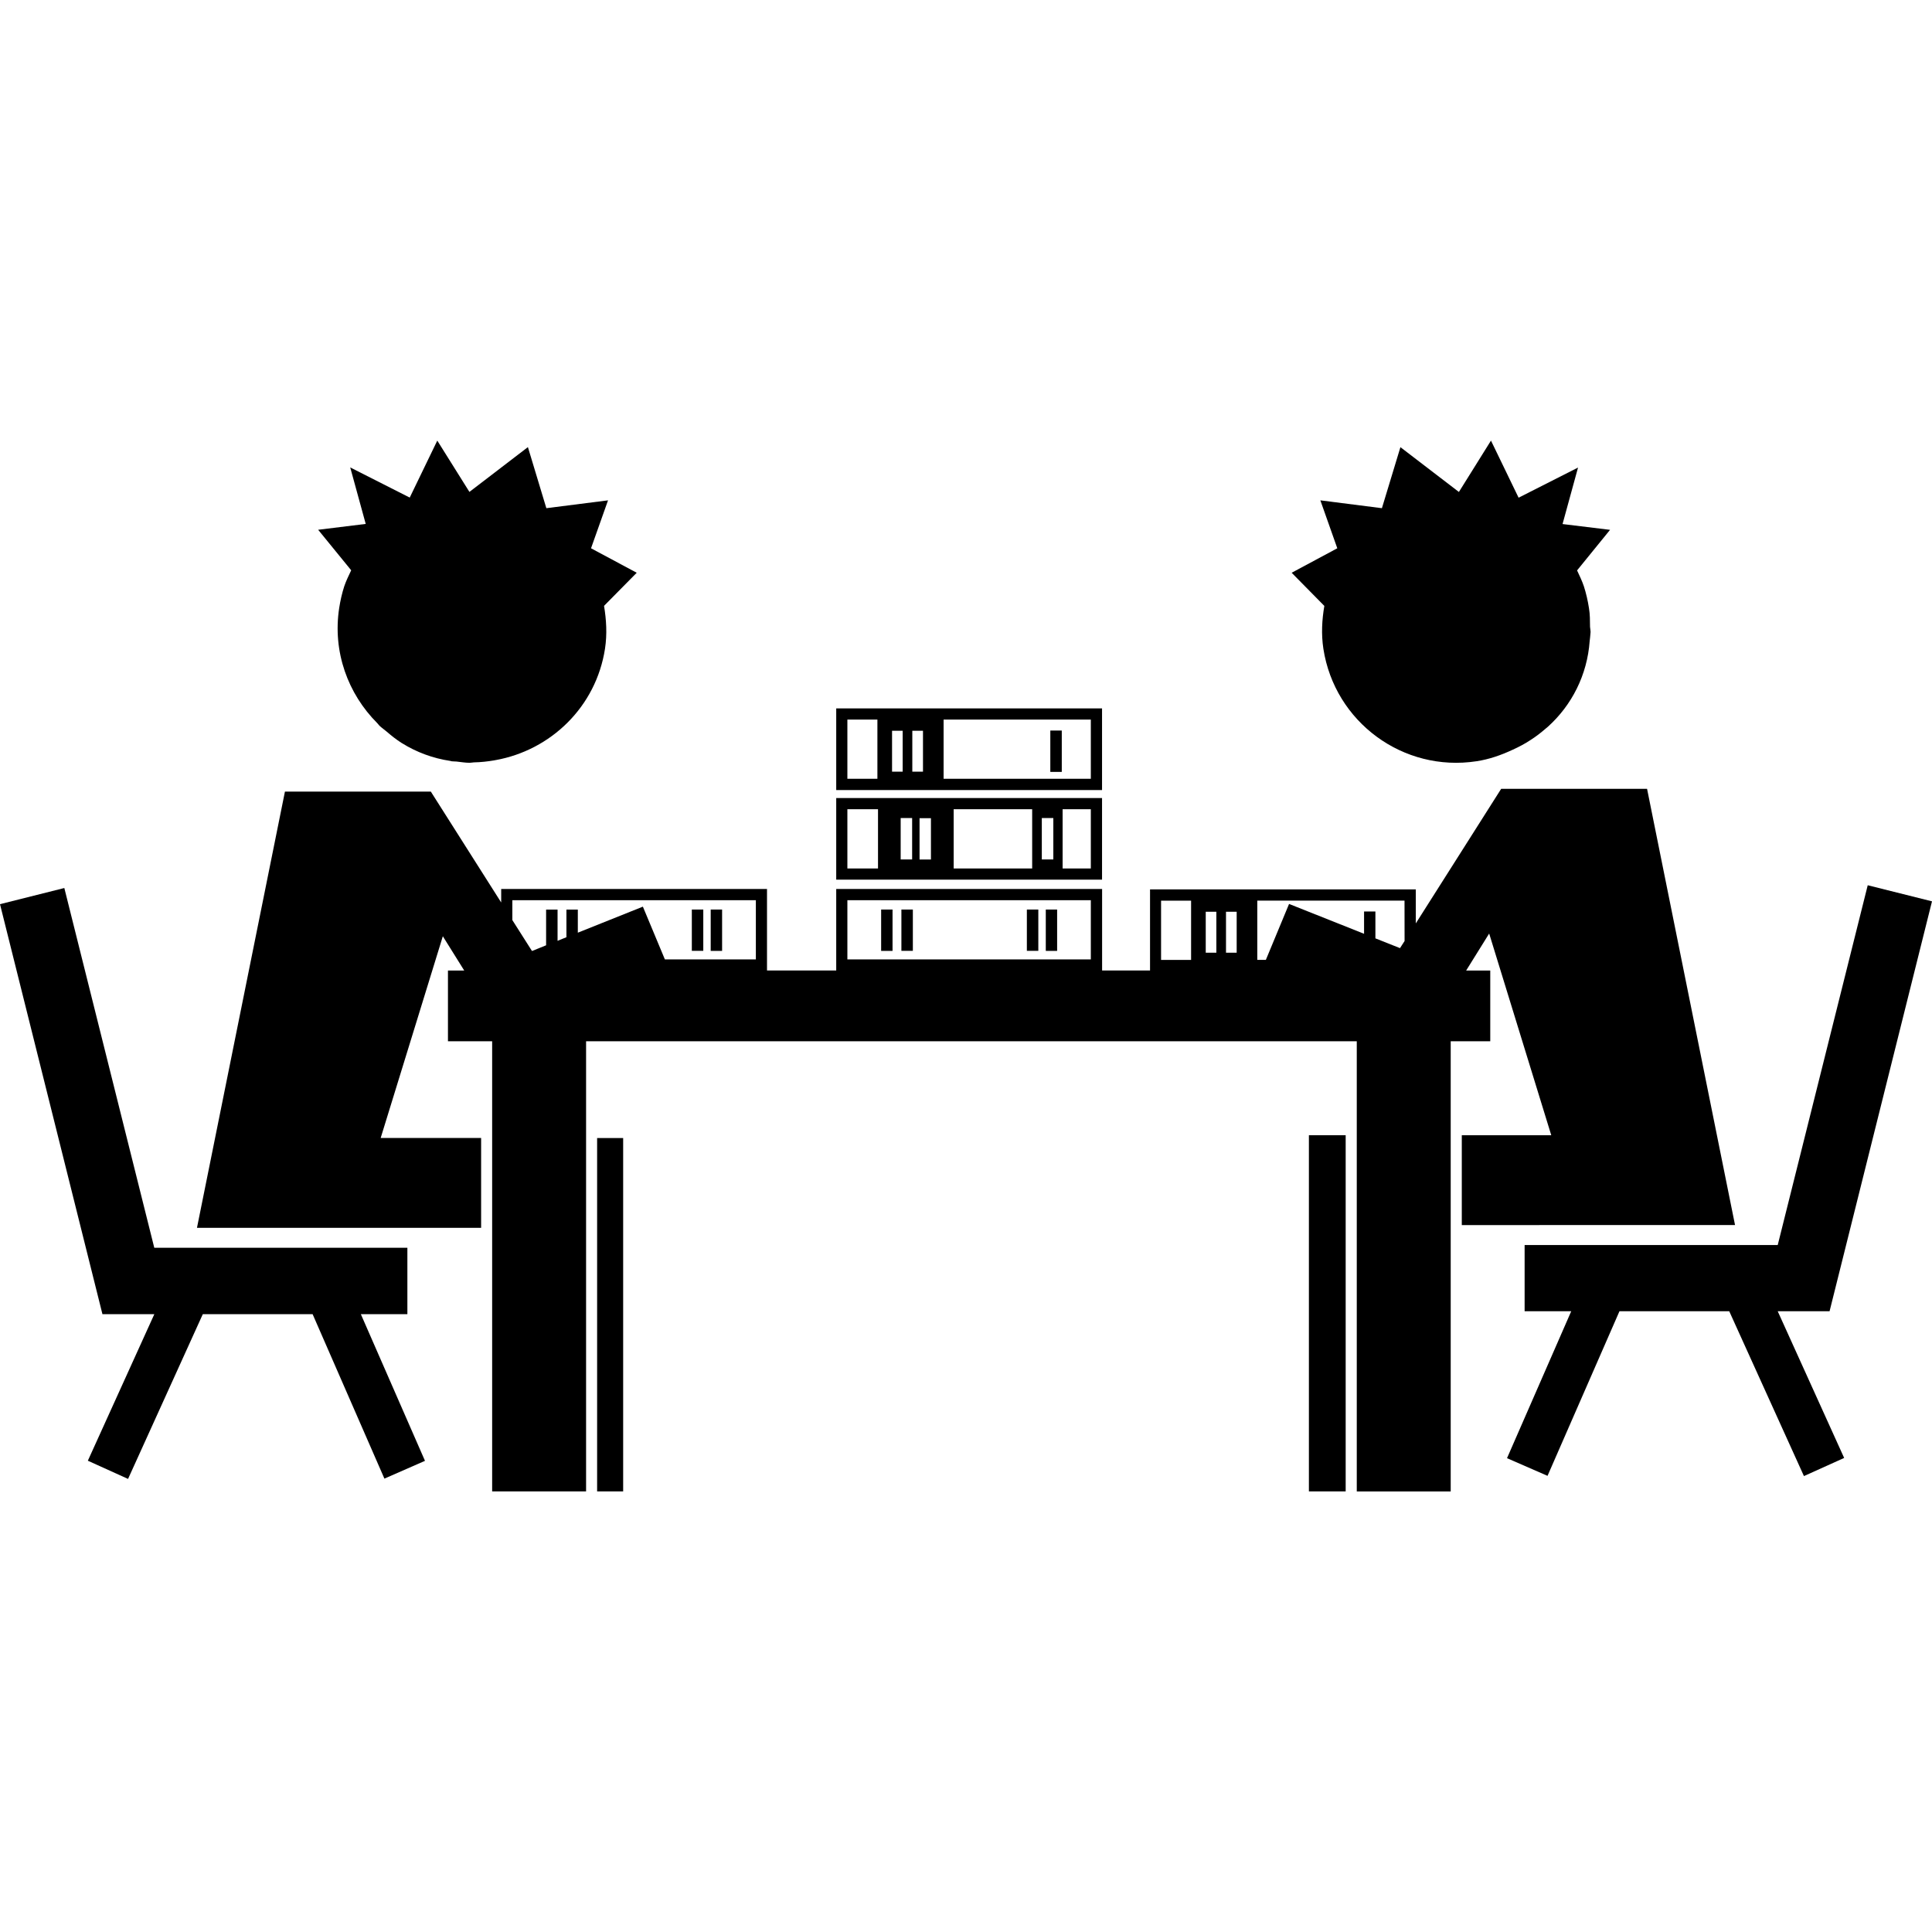 <?xml version="1.0" encoding="iso-8859-1"?>
<!-- Uploaded to: SVG Repo, www.svgrepo.com, Generator: SVG Repo Mixer Tools -->
<!DOCTYPE svg PUBLIC "-//W3C//DTD SVG 1.1//EN" "http://www.w3.org/Graphics/SVG/1.1/DTD/svg11.dtd">
<svg fill="#000000" version="1.1" id="Capa_1" xmlns="http://www.w3.org/2000/svg" xmlns:xlink="http://www.w3.org/1999/xlink" 
	 width="800px" height="800px" viewBox="0 0 32.045 32.045"
	 xml:space="preserve">
<g>
	<g>
		<polygon points="6.757,21.797 6.757,20.696 2.559,20.696 1.067,14.729 0,14.997 1.699,21.797 2.56,21.797 1.457,24.228 
			2.124,24.53 3.364,21.797 5.185,21.797 6.376,24.525 7.049,24.23 5.985,21.797 		"/>
		<polygon points="30.346,21.749 32.045,14.95 30.979,14.683 29.486,20.651 25.288,20.651 25.288,21.749 26.061,21.749 
			24.996,24.186 25.668,24.479 26.861,21.749 28.682,21.749 29.921,24.483 30.588,24.182 29.486,21.749 		"/>
		<polygon points="9.904,18.876 9.904,24.737 10.336,24.737 10.336,18.876 10.183,18.876 		"/>
		<path d="M25.532,20.319h1.52h0.503h0.344h0.879l-1.459-7.235h-2.42l-1.416,2.232v-0.564h-4.408v1.345h-0.795v-1.352H13.87v1.352
			h-1.148v-1.352H8.313v0.224l-1.167-1.839h-2.42l-1.459,7.235h0.88H4.49h0.504h1.519h0.094h0.838H7.98v-1.49H7.223l0,0H6.314
			l1.031-3.346L7.7,16.098H7.43v1.173h0.733v1.605v1.49v4.371H8.42h1.301v-5.861v-1.605h12.783v1.559v5.908h1.12h0.438v-4.416v-1.49
			v-1.561h0.656v-1.173h-0.4l0.382-0.614l1.03,3.346h-0.907l0,0h-0.577v1.49H24.6h0.838H25.532z M12.537,15.913h-1.509l-0.365-0.875
			L9.584,15.47v-0.383H9.395v0.458l-0.147,0.06v-0.518h-0.19v0.592l-0.234,0.095l-0.326-0.513v-0.33h4.039V15.913z M18.093,15.913
			h-4.038v-0.982h4.038V15.913z M19.756,15.922h-0.498v-0.983h0.498V15.922z M20.175,15.802h-0.176v-0.679h0.176V15.802z
			 M20.512,15.802h-0.177v-0.679h0.177V15.802z M23.297,15.608l-0.076,0.118l-0.408-0.162v-0.446h-0.188v0.37l-1.244-0.495
			l-0.385,0.928h-0.142v-0.983h2.442L23.297,15.608L23.297,15.608z"/>
		<polygon points="21.71,18.829 21.71,24.737 22.32,24.737 22.32,18.829 21.863,18.829 		"/>
		<path d="M18.279,11.75H13.87v1.354h4.409V11.75z M14.553,12.917h-0.498v-0.982h0.498V12.917z M14.972,12.799h-0.176v-0.678h0.176
			V12.799z M15.309,12.799h-0.177v-0.678h0.177V12.799z M18.093,12.917h-2.442v-0.982h2.442V12.917z"/>
		<rect x="17.421" y="12.117" width="0.19" height="0.686"/>
		<path d="M18.279,13.237h-0.654H17.12h-3.25v1.353h4.409V13.237z M14.563,14.405h-0.508v-0.983h0.508V14.405z M15.129,14.255h-0.19
			v-0.687h0.19V14.255z M15.441,14.256h-0.189v-0.685h0.189V14.256z M17.12,14.405h-1.302v-0.983h1.302V14.405z M17.471,14.255
			h-0.191v-0.687h0.191V14.255z M18.093,14.405h-0.468v-0.983h0.468V14.405z"/>
		<rect x="17.346" y="15.086" width="0.188" height="0.686"/>
		<rect x="17.032" y="15.086" width="0.19" height="0.685"/>
		<rect x="14.951" y="15.086" width="0.19" height="0.685"/>
		<rect x="14.615" y="15.086" width="0.189" height="0.686"/>
		<rect x="11.788" y="15.086" width="0.189" height="0.686"/>
		<rect x="11.475" y="15.086" width="0.19" height="0.685"/>
		<path d="M5.825,9.459C5.784,9.545,5.741,9.634,5.71,9.724c-0.037,0.115-0.065,0.237-0.084,0.36
			c-0.112,0.73,0.147,1.426,0.632,1.911c0.013,0.014,0.023,0.028,0.036,0.042c0.038,0.036,0.081,0.065,0.121,0.099
			c0.077,0.067,0.157,0.13,0.243,0.185c0.003,0.002,0.007,0.003,0.01,0.006c0.24,0.149,0.511,0.251,0.802,0.294
			c0.007,0.001,0.015,0.005,0.023,0.006c0.026,0.004,0.05,0.001,0.076,0.004c0.072,0.007,0.145,0.021,0.22,0.021
			c0.025,0,0.047-0.006,0.071-0.007c0.117-0.002,0.23-0.015,0.343-0.034c0.006-0.003,0.013-0.003,0.02-0.004
			c0.912-0.165,1.663-0.881,1.812-1.848c0.037-0.243,0.022-0.481-0.016-0.71L10.561,9.5L9.803,9.094l0.282-0.795l-1.023,0.13
			L8.756,7.416l-0.97,0.743L7.253,7.308L6.796,8.253l-0.987-0.5L6.066,8.69L5.277,8.787L5.825,9.459z"/>
		<path d="M21.966,10.05c-0.039,0.229-0.053,0.467-0.016,0.71c0.188,1.218,1.325,2.053,2.542,1.866
			c0.21-0.032,0.404-0.101,0.588-0.186c0.003-0.001,0.005-0.003,0.009-0.004c0.103-0.047,0.203-0.099,0.296-0.161
			c0.09-0.057,0.172-0.121,0.252-0.19c0.012-0.011,0.024-0.02,0.037-0.031c0.396-0.357,0.652-0.857,0.693-1.42
			c0.004-0.043,0.011-0.085,0.013-0.129c0-0.008,0.002-0.016,0.002-0.024c0-0.028-0.007-0.055-0.009-0.083
			c-0.001-0.104,0-0.207-0.018-0.313c-0.019-0.123-0.047-0.245-0.084-0.36c-0.03-0.09-0.073-0.178-0.113-0.264l0.547-0.673
			l-0.788-0.096l0.257-0.937l-0.986,0.5L24.73,7.308L24.198,8.16l-0.97-0.743l-0.307,1.012L21.9,8.299l0.281,0.795L21.424,9.5
			L21.966,10.05z"/>
	</g>
</g>
</svg>
